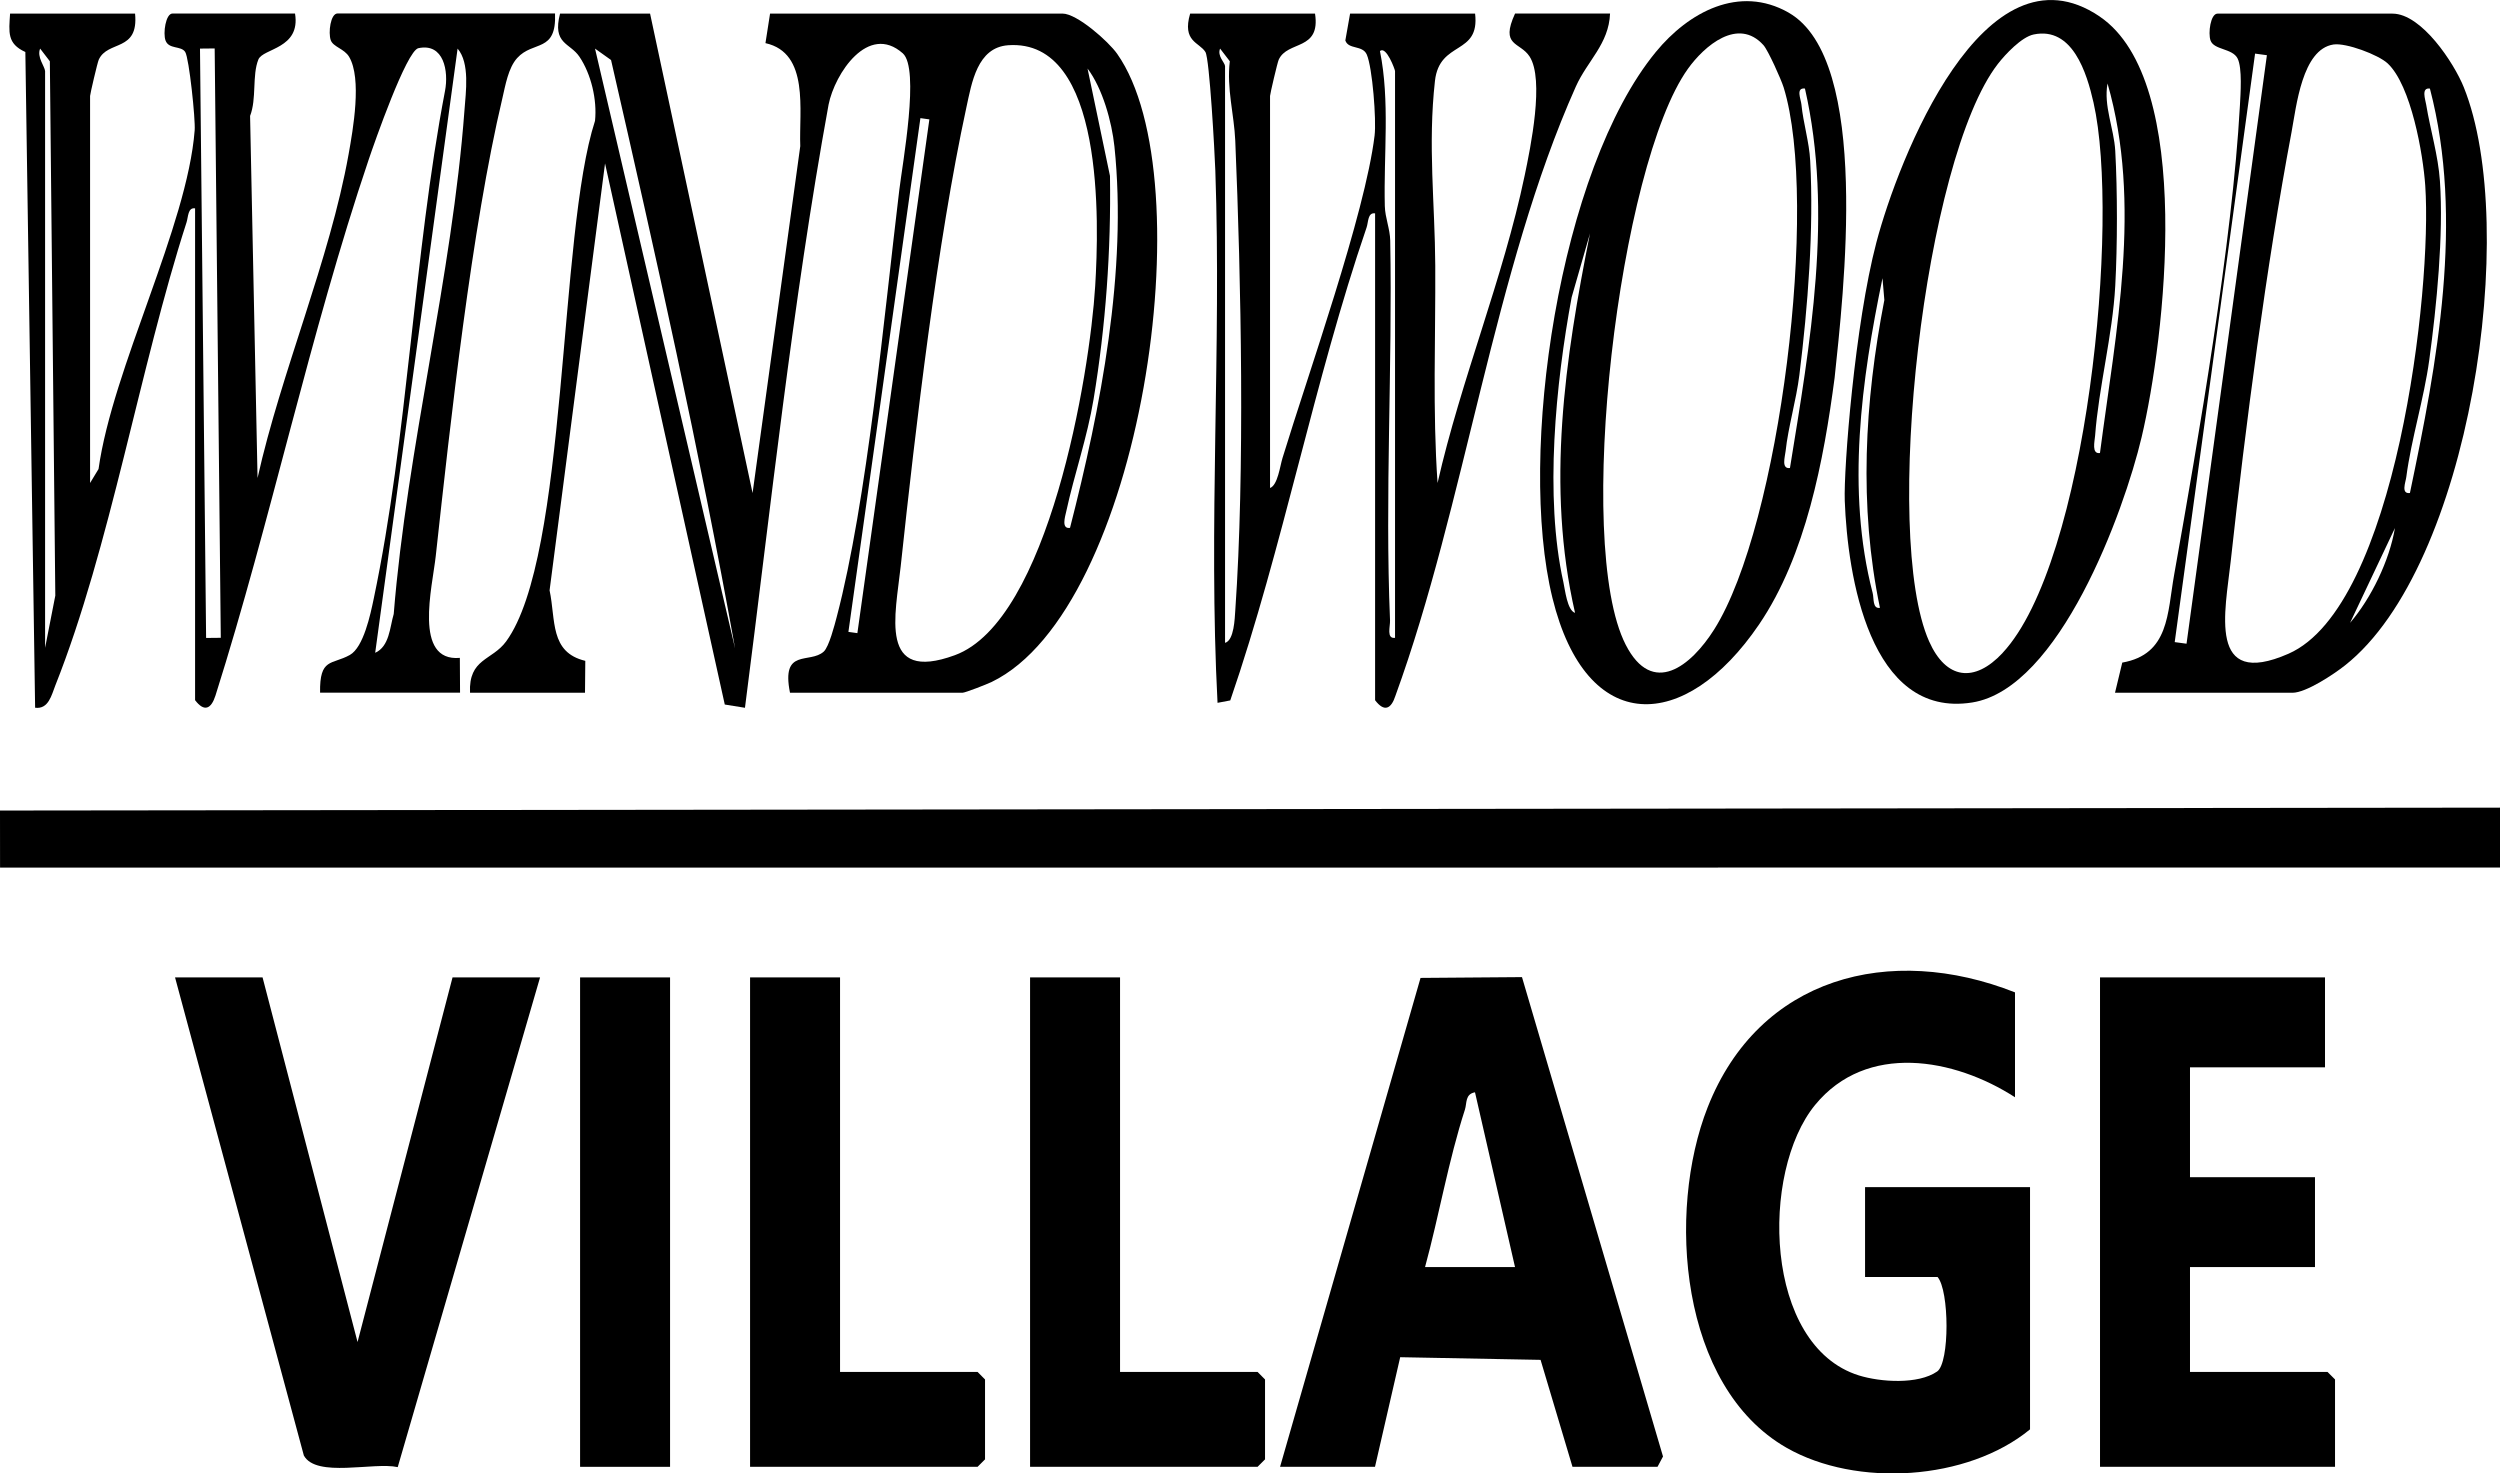 <?xml version="1.0" encoding="UTF-8"?>
<svg id="logos" xmlns="http://www.w3.org/2000/svg" viewBox="0 0 499.02 294.12">
  <polygon points="499.02 161.21 499.02 173.17 .01 173.18 0 161.79 499.02 161.21"/>
  <path d="M129.76,2.72l20.46,95.7,9.52-69.25c-.28-7.07,1.89-18.6-6.95-20.56l.92-5.9h58.38c2.89,0,9.17,5.56,10.91,8.04,17.56,24.97,4.83,110.9-25.05,125.37-.94.46-5.3,2.16-5.83,2.16h-34.43c-1.81-9.02,3.95-5.69,6.74-8.22,1.04-.95,2.15-5.26,2.58-6.89,6.09-23.15,9.51-60.48,12.49-85.2.65-5.42,4.13-24.29.7-27.33-6.9-6.1-13.57,4.05-14.81,10.24-7.24,39.79-11.51,80.25-16.69,120.4l-4.03-.65-23.9-108.01-11.07,85.22c1.26,5.93,0,12.37,7.13,14.07l-.06,6.37h-22.95c-.3-6.88,4.39-6.39,7.21-10.25,12.39-16.99,10.38-81.29,17.74-103.91.44-4.2-.77-9.33-3.12-12.81-1.89-2.8-5.44-2.49-3.86-8.6h17.96ZM201.24,9.03c-6.18.44-7.27,7.49-8.34,12.4-5.84,26.99-10.12,63.75-13.11,91.58-1.04,9.73-4.51,23.39,10.81,17.77,18.69-6.86,26.94-56.03,28.01-73.69.76-12.48,1.92-49.43-17.38-48.06ZM146.71,129.31c-7.07-39.33-15.83-78.44-24.74-117.33l-3.2-2.28,27.93,119.61ZM213.58,105.38c6.13-23.92,11.47-51.31,8.87-76.13-.52-4.93-2.37-11.61-5.37-15.57l4.48,21.44c.23,14.84-.85,29.91-3.27,44.55-1.27,7.69-3.84,14.94-5.47,22.46-.22,1.01-1.01,3.5.76,3.24ZM183.72,23.58l-14.37,102.55,1.79.25,14.37-102.55-1.79-.25Z"/>
  <path d="M357.01,2.51c-9.86-5.59-19.96-.09-26.49,7.86-19.26,23.43-27.69,80.25-20.64,108.99,6.79,27.69,26.49,26.99,41.24,5.29,9.36-13.77,12.92-32.83,15.08-49.2,1.7-16.34,7.37-63.54-9.19-72.93ZM314.38,122.33c-1.55-.51-1.98-4.59-2.32-6.14-3.8-17.03-1.52-39.66,1.65-56.84l3.67-12.77c-5,25.1-8.8,50.42-2.99,75.75ZM342.16,125.65c-4.62,7.32-12.31,13.5-17.66,3.04-10.37-20.28-1.3-95.77,12.41-114.94,3.28-4.59,10.01-10.39,15.09-4.74.93,1.04,3.53,6.83,4.03,8.44,7.1,22.96-.7,87.34-13.87,108.2ZM357.29,93.42c-1.77.24-.99-2.26-.87-3.36.51-4.78,2.13-10.21,2.75-15.2,1.7-13.73,2.89-28.96,2.16-42.78-.19-3.71-1.39-7.52-1.75-11.22-.11-1.1-1.18-3.39.7-3.19,5.68,24.96,1.04,50.86-2.99,75.75Z"/>
  <path d="M419.11,3.29c-23.09-15.63-40.25,28.72-44.56,45.07s-6.56,45.23-6.32,51.6c.55,14.78,4.9,43.54,25.44,40.26,17.4-2.78,30.28-38.02,33.81-52.94,4.65-19.62,10.72-71.06-8.38-83.99ZM375.26,121.33c-1.53.24-1.17-1.86-1.47-3-5.29-20.39-2.23-42.52,1.97-62.8l.37,4.36c-3.95,20.33-5.12,41.09-.88,61.43ZM399.74,130.33c-5.63,6.04-11.3,5.3-14.68-2.32-9.44-21.32-.97-96.3,13.73-115.25,1.5-1.94,4.74-5.38,7.15-5.88,7.76-1.61,10.6,7.68,11.94,13.58,5.36,23.56-1.27,91.77-18.15,109.87ZM419.17,90.43c-1.72.25-1.05-2.35-.97-3.46.7-9.53,3.49-20.14,4.02-29.89.44-8.14.45-18.86,0-26.99-.25-4.45-2.36-8.94-1.54-13.43,6.93,24.09,1.66,49.48-1.51,73.77Z"/>
  <path d="M26.96,2.72c.75,7.7-5.46,5.26-7.25,9.2-.26.57-1.73,6.87-1.73,7.24v77.25l1.69-2.79c2.83-20.18,17.7-48.42,19.19-67.62.17-2.17-1.11-14.39-1.89-15.62-.82-1.3-3.26-.48-3.93-2.3-.53-1.44.03-5.38,1.4-5.38h24.45c1.16,7.07-6.42,6.92-7.32,9.19-1.27,3.17-.31,7.8-1.65,11.25l1.49,72.27c4.71-21.11,14.4-43.51,18.17-64.6.9-5.03,2.68-15.11.11-19.46-.96-1.63-3.19-1.97-3.67-3.33-.53-1.49-.05-5.33,1.36-5.33h43.41c.32,7.9-4.36,5.35-7.56,8.9-1.78,1.97-2.35,5.46-2.95,8.02-6.12,25.86-10.34,64.36-13.3,91.38-.68,6.23-4.51,21.14,4.81,20.33l.04,6.94h-27.94c-.11-7,2.32-5.5,5.94-7.52,2.74-1.53,4.12-8.12,4.76-11.19,6.85-32.55,7.95-68.52,14.24-101.41.75-3.91-.23-9.61-5.32-8.52-2.37.51-8.8,18.93-9.91,22.22-11.75,34.77-19.49,71.92-30.59,107-.86,2.69-2.24,3.34-4.07.92V41.59c-1.45-.23-1.36,1.72-1.7,2.78-9.37,29.06-15.23,64.84-26.2,92.46-.75,1.9-1.35,4.79-4.03,4.44L5.06,10.38c-3.68-1.67-3.28-3.95-3.05-7.66h24.95ZM9,14.18v115.13l2.04-10.42-1.09-106.66-1.94-2.53c-.7,1.69.92,3.53.99,4.49ZM42.85,9.67l-2.93.03,1.22,117.64,2.93-.03-1.22-117.64ZM74.88,130.31c2.87-1.27,2.93-5.13,3.71-7.75,2.67-33.16,11.68-67.61,14.12-100.53.27-3.68,1.11-9.41-1.37-12.33l-16.45,120.61Z"/>
  <path d="M402.21,198.09v20.93c-12.15-7.84-29.63-10.98-39.89,1.52-10.99,13.39-10.28,48.08,8.74,54.01,4.27,1.33,11.81,1.85,15.61-.79,2.52-1.75,2.44-16.18.08-18.86h-14.47v-17.94h32.93v48.35c-12.48,10.27-34.68,11.63-48.59,3.68-21.37-12.21-23.96-47.11-15.76-67.96,10.25-26.05,36.38-32.81,61.36-22.94Z"/>
  <path d="M255.51,292.79l28.04-97.59,20.25-.16,28.15,95.69-1.1,2.06h-16.97l-6.37-21.35-28.02-.53-5.03,21.88h-18.96ZM302.41,252.92l-7.99-34.89c-2,.36-1.59,2.15-2.01,3.46-3.3,10.2-5.14,21.08-7.96,31.43h17.96Z"/>
  <path d="M262.49,2.72c1.15,7.49-5.48,5.31-7.25,9.2-.26.57-1.73,6.87-1.73,7.24v78.25c1.53-.56,1.99-4.37,2.49-5.99,5.08-16.66,16.47-48.65,18.38-64.36.38-3.09-.43-13.57-1.56-16.17-.85-1.94-3.65-.95-4.28-2.81l.95-5.37h24.95c.99,8.44-7.09,5.27-8.01,13.43-1.44,12.84,0,24.53.06,36.86.08,14.46-.55,29,.46,43.41,4.66-20.55,13.08-40.79,17.39-61.39,1.17-5.6,3.97-19.14.97-23.75-1.92-2.95-5.93-1.97-2.89-8.57h18.96c-.24,6.09-4.54,9.44-6.84,14.6-16.35,36.58-22.13,83.47-35.99,121.55-.86,2.69-2.24,3.34-4.07.92V42.59c-1.48-.22-1.33,1.73-1.69,2.79-10.47,30.57-16.68,63.8-27.22,94.43l-2.54.48c-1.85-35.34.79-70.89-.44-106.22-.13-3.6-1.15-22.34-1.98-23.69-1.2-1.95-4.69-2.05-3.05-7.66h24.95ZM244.53,13.19v115.13c1.82-.5,1.93-4.92,2.04-6.44,1.93-27.75,1.18-65.68,0-93.79-.22-5.2-1.75-10.42-1.09-15.86l-1.94-2.53c-.61,1.49.94,2.77.99,3.49ZM278.46,127.32V14.18c0-.25-1.76-5.12-3.01-3.98,2.02,9.94.72,20.7.97,30.93.06,2.36,1.04,4.54,1.08,6.9.47,25.09-1.08,50.84-.04,75.81.05,1.23-.76,3.7,1,3.48Z"/>
  <polygon points="464.09 195.1 464.09 213.05 437.14 213.05 437.14 234.98 462.09 234.98 462.09 252.92 437.14 252.92 437.14 273.85 464.59 273.85 466.09 275.35 466.09 292.79 419.18 292.79 419.18 195.1 464.09 195.1"/>
  <path d="M52.41,195.1l18.96,72.78,18.96-72.78h17.47l-28.41,97.75c-4.8-1.06-16.27,2.2-18.74-2.32l-25.71-95.43h17.47Z"/>
  <path d="M422.17,138.29l1.45-6.03c9.39-1.65,8.98-9.83,10.36-17.56,4.86-27.25,11.63-66.5,13.12-93.55.13-2.39.5-7.58-.46-9.48-1.04-2.05-4.72-1.67-5.4-3.59-.52-1.46,0-5.36,1.39-5.36h34.93c5.79,0,12.27,9.82,14.23,14.69,11.25,27.99,1.31,95.65-23.7,115.4-2.26,1.79-7.79,5.47-10.49,5.47h-35.43ZM465.79,8.88c-6.28.94-7.42,12.37-8.39,17.55-5.01,26.6-9.18,58.57-12.13,85.58-1.08,9.95-4.73,25.61,11.53,18.48,21.47-9.41,28.72-72.71,27.3-93.43-.43-6.3-2.82-20.02-7.5-24.4-1.87-1.75-8.33-4.15-10.8-3.78ZM450.13,10.7l-16.04,117.47,2.36.32,16.04-117.47-2.36-.32ZM481.04,98.41c5.45-26.05,10.84-54.5,3.99-80.73-1.79-.24-.91,2.17-.74,3.23.82,5.01,2.39,10.09,2.74,15.22.74,10.76-.66,24.94-2.13,35.73-1.06,7.79-3.59,15.72-4.58,23.34-.14,1.09-1.11,3.43.72,3.21ZM469.09,124.33c4.24-4.95,7.86-12.43,8.96-18.93l-8.96,18.93Z"/>
  <polygon points="223.57 195.1 223.57 273.85 251.02 273.85 252.51 275.35 252.51 291.3 251.02 292.79 205.61 292.79 205.61 195.1 223.57 195.1"/>
  <polygon points="167.68 195.1 167.68 273.85 195.13 273.85 196.62 275.35 196.62 291.3 195.13 292.79 149.72 292.79 149.72 195.1 167.68 195.1"/>
  <rect x="115.79" y="195.1" width="17.96" height="97.69"/>
</svg>